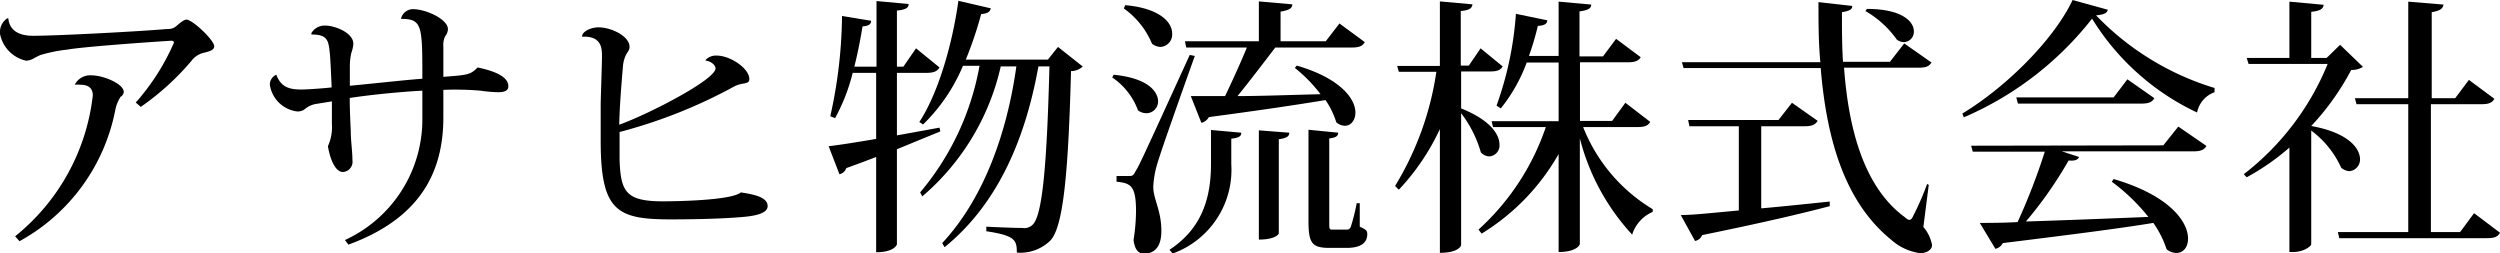 <svg id="レイヤー_1" data-name="レイヤー 1" xmlns="http://www.w3.org/2000/svg" viewBox="0 0 213.09 21.59">
  <g>
    <path d="M11.57,8.74a19.24,19.24,0,0,0,3.26-5.11c0-.09-.11-.16-.21-.16C12.07,3.63,7,4,5.73,4.23a12.61,12.61,0,0,0-2.28.46c-.51.21-.76.48-1.24.48A2.9,2.9,0,0,1,0,2.88,1.42,1.42,0,0,1,.62,1.56l.09,0c.09,1,.85,1.49,2.1,1.49,2.2,0,9.33-.39,11.33-.57.51,0,.67-.07.94-.3s.6-.51.81-.51c.51,0,2.37,1.75,2.37,2.28,0,.32-.42.44-.9.55a1.86,1.86,0,0,0-1.06.71A22.31,22.31,0,0,1,12,9.11ZM6.37,7.22a1.48,1.48,0,0,1,1.4-.8c1.06,0,2.78.73,2.78,1.42a.53.53,0,0,1-.27.41,3.2,3.2,0,0,0-.46,1.16A16.29,16.29,0,0,1,1.66,20.56l-.37-.42a18,18,0,0,0,6.62-12c0-.72-.48-.92-1.1-.92a3,3,0,0,0-.42,0Z"/>
    <path d="M34.18,1.59a1.06,1.06,0,0,1,1-.81c1.17,0,3,.88,3,1.7a1,1,0,0,1-.23.6,1.66,1.66,0,0,0-.16.88V6.55c2.12-.16,2.3-.18,2.92-.8,1.61.34,2.62.83,2.62,1.61,0,.39-.37.5-.87.5a12.18,12.18,0,0,1-1.5-.13,25,25,0,0,0-3.17-.07V10c0,4.58-1.89,8.58-8.09,10.85l-.3-.39A11.31,11.31,0,0,0,36,10V7.73c-1.8.09-4.35.34-6.19.62,0,1.15.07,2.3.09,2.9,0,.75.14,1.63.14,2.41a.87.87,0,0,1-.81,1c-.62,0-1.08-1-1.28-2.2a3.92,3.92,0,0,0,.34-1.89c0-.5,0-1.22,0-1.93L27,8.85a2,2,0,0,0-.92.37,1,1,0,0,1-.74.28A2.68,2.68,0,0,1,23,7.22a.92.92,0,0,1,.55-.85c.39,1,1,1.26,2.14,1.26.6,0,2.21-.13,2.58-.18-.05-1.15-.1-2.18-.14-2.74C28,3.5,28,2.94,26.54,2.94l0-.11a1.29,1.29,0,0,1,1.17-.65c.87,0,2.41.63,2.41,1.55a3.1,3.1,0,0,1-.18.8,5.29,5.29,0,0,0-.12,1.2c0,.46,0,1,0,1.58,2.14-.2,4.78-.5,6.18-.6,0-4.48,0-5.1-1.79-5.1Z"/>
    <path d="M60.17,5.08a1.21,1.21,0,0,1,.94-.34c1.12,0,2.76,1.08,2.76,2,0,.49-.58.26-1.27.62a43,43,0,0,1-9.79,3.89v2.35c.09,2.73.53,3.56,3.68,3.56,1.12,0,5.84-.07,6.66-.76,1.25.19,2.28.44,2.28,1.17s-1.47.88-2.44.95c-1.74.14-4.18.18-5.79.18-4.62,0-6-.69-6-6.71,0-1,0-2.1,0-3,0-.6.11-3.49.11-4.16s0-1.79-1.7-1.7l0,0c0-.46.78-.8,1.4-.8,1.11,0,2.65.76,2.65,1.66,0,.29-.16.43-.28.64a2.76,2.76,0,0,0-.28,1c-.13,1.52-.29,3.45-.32,5,2.49-.89,8.21-3.84,8.21-4.8,0-.26-.37-.62-.87-.67Z"/>
    <path d="M80.08,10.88l.07.32-3.7,1.52v8.09c0,.07-.25.69-1.77.69V13.38c-.78.3-1.63.62-2.55.95a.76.76,0,0,1-.58.52l-.92-2.39c.83-.09,2.3-.32,4.05-.62V6.21h-2a16.11,16.11,0,0,1-1.5,3.86l-.41-.16a40.54,40.54,0,0,0,1-8.55l2.48.41c0,.28-.18.44-.73.48-.19,1.15-.42,2.33-.7,3.43h1.89V.09l2.74.25c0,.33-.26.49-1,.56V5.68H77l1.08-1.56,2,1.63c-.19.32-.48.46-1.11.46H76.45v5.33ZM90.18,4l2.11,1.67a1.49,1.49,0,0,1-1,.39c-.23,8.54-.64,13.34-1.79,14.47a3.66,3.66,0,0,1-2.83,1c0-1.06-.14-1.45-2.6-1.82l0-.39c.94.05,2.44.11,3.08.11a1,1,0,0,0,.88-.29c.87-.83,1.22-5.71,1.42-13.48h-.94c-1.06,5.89-3.31,11.61-8,15.41l-.2-.35c3.58-3.84,5.54-9.47,6.32-15.06H85.3a20.46,20.46,0,0,1-6.69,11.08l-.18-.34A23,23,0,0,0,83.49,5.61H82.08a15.19,15.19,0,0,1-3.4,5l-.32-.21C79.85,8.14,81.12,4.14,81.69.07l2.76.64c-.07.3-.25.44-.82.49a32.08,32.08,0,0,1-1.31,3.88h7Z"/>
    <path d="M94.92,6.37c2.87.28,3.79,1.4,3.79,2.28a1,1,0,0,1-1,1A1.22,1.22,0,0,1,97,9.41a5.8,5.8,0,0,0-2.2-2.81ZM96.21,15c.3,0,.39,0,.62-.48.21-.3.46-.81,4.58-9.84l.43.09c-1,2.8-2.85,8-3.17,9.1a8.11,8.11,0,0,0-.37,2.05c0,1.06.69,2,.69,3.77s-1,1.93-1.49,1.93-.79-.39-.88-1.17A16.44,16.44,0,0,0,96.83,18c0-2.21-.48-2.39-1.66-2.51V15c.79,0,1,0,1,0ZM95.91.44c3,.27,4,1.49,4,2.41A1.06,1.06,0,0,1,98.9,4a1.23,1.23,0,0,1-.71-.28,7,7,0,0,0-2.4-3Zm3.77,20.85c3-1.95,3.54-4.83,3.54-7.33V11.08l2.58.23c0,.3-.19.44-.85.51V14a7.58,7.58,0,0,1-5,7.61Zm1.82-13.1c.87,0,2,0,2.92,0,.62-1.29,1.35-2.9,1.86-4.14h-5.17L101,3.52h6.3V.12l2.85.25c0,.34-.28.5-1,.62V3.52H113L114.17,2l2.16,1.59c-.18.32-.46.46-1.1.46H108.7c-1,1.31-2.19,2.87-3.22,4.14,2,0,4.5-.1,7.08-.16a12.61,12.61,0,0,0-2.19-2.24l.16-.2c3.78,1.1,5,2.87,5,4,0,.67-.39,1.13-.9,1.13a1.14,1.14,0,0,1-.73-.3,7,7,0,0,0-.92-1.89c-2.42.4-5.64.88-9.94,1.45a1,1,0,0,1-.64.49ZM109,19.89c0,.05-.26.53-1.7.53V11.11l2.59.2c0,.33-.23.46-.89.56Zm6.9-2.57v2c.57.27.64.34.64.64,0,.69-.48,1.17-1.77,1.17h-1.43c-1.51,0-1.81-.39-1.81-2.3V11.06l2.53.25c0,.3-.21.42-.76.49v7.12c0,.6,0,.65.27.65h1.2c.16,0,.25,0,.37-.25a16.32,16.32,0,0,0,.5-2Z"/>
    <path d="M124.54,6.09V9.24c2.49,1,3.27,2.21,3.27,3.09a.93.93,0,0,1-.87,1,1,1,0,0,1-.72-.35,10,10,0,0,0-1.68-3.33V20.9c0,.05-.23.65-1.81.65V11a19.4,19.4,0,0,1-3.5,5.17l-.32-.32a25.84,25.84,0,0,0,3.52-9.73h-3.2l-.14-.5h3.64V.12l2.78.25c-.05.32-.23.5-1,.57V5.59h.69l1-1.47,1.88,1.54c-.18.32-.46.43-1.08.43Zm16.12,4.3c-.2.33-.48.44-1.1.44h-4.62a14.27,14.27,0,0,0,5.93,7l0,.23A3.12,3.12,0,0,0,139.12,20a19,19,0,0,1-4.46-8.21v9c0,.07-.25.69-1.81.69V13.13a18.82,18.82,0,0,1-6.56,6.78l-.27-.34a20.8,20.8,0,0,0,5.74-8.74h-4.5l-.12-.5h5.71v-5h-2.72a13.85,13.85,0,0,1-2.21,3.91L127.56,9a28.88,28.88,0,0,0,1.65-7.82l2.67.55c0,.3-.23.44-.8.48a23.67,23.67,0,0,1-.76,2.56h2.53V.14l2.78.25c0,.32-.25.48-1,.58V4.81h2l1.12-1.5,2.1,1.57c-.21.32-.49.43-1.11.43h-4.07v5h2.74l1.13-1.55Z"/>
    <path d="M150.12,10.76v7c1.82-.16,3.79-.37,5.84-.58l0,.39c-2.44.65-5.89,1.45-10.88,2.47a.8.8,0,0,1-.6.5l-1.22-2.21c1.08,0,2.83-.2,4.95-.39V10.76H144l-.11-.53h7.7l1.15-1.47,2.19,1.54c-.19.32-.49.46-1.08.46Zm14.28,5-.46,3.59a3.2,3.2,0,0,1,.74,1.54c0,.43-.51.69-1,.69a4.63,4.63,0,0,1-2.49-1.15c-3.88-3.15-5.49-8.4-6-14.63H143.5l-.14-.5h11.8C155,3.63,155,1.93,155,.18l2.88.33c0,.29-.21.41-.88.53,0,1.42,0,2.85.09,4.23h4l1.22-1.57,2.32,1.63c-.18.3-.44.44-1.08.44h-6.37c.39,5.36,1.75,10.21,5.15,12.72.19.16.3.25.42.25s.23-.11.34-.37a23.15,23.15,0,0,0,1.17-2.69Zm-5.27-15c3,0,4,1.08,4,1.91a.88.88,0,0,1-.85.92,1.07,1.07,0,0,1-.6-.21A8.41,8.41,0,0,0,159,.94Z"/>
    <path d="M167.26,9.68c3.91-2.37,7.88-6.44,9.4-9.68l3,.83c-.07.3-.32.41-1,.48A23.44,23.44,0,0,0,188.76,7.5l0,.36a2.31,2.31,0,0,0-1.49,1.73,21,21,0,0,1-8.95-8A27.8,27.8,0,0,1,167.39,10Zm17.13,2.71,1.28-1.6,2.4,1.65c-.19.32-.46.46-1.13.46h-11.2l1.47.48c-.09.23-.34.35-.89.3a34.43,34.43,0,0,1-3.64,5.2c2.83-.09,6.51-.23,10.44-.39a16.51,16.51,0,0,0-3.12-3l.16-.23c4.85,1.43,6.34,3.68,6.34,5.08,0,.74-.41,1.22-1,1.22a1.3,1.3,0,0,1-.83-.32A8.4,8.4,0,0,0,183.54,19c-2.92.48-7,1-12.83,1.72a.94.94,0,0,1-.63.49L168.75,19c.81,0,1.91,0,3.22-.07a52.86,52.86,0,0,0,2.32-6h-6.14l-.14-.51Zm-3.06-5.63,2.3,1.61c-.19.32-.46.46-1.1.46H172l-.14-.53h8.3Z"/>
    <path d="M201.41,5.7a1.76,1.76,0,0,1-1,.26A21.86,21.86,0,0,1,197,10.74v0c3.17.57,4.16,1.9,4.16,2.85a1,1,0,0,1-.9,1,1.15,1.15,0,0,1-.71-.3A8.08,8.08,0,0,0,197,11.13v9.68c0,.18-.65.67-1.54.67h-.32v-8.9a20.18,20.18,0,0,1-3.64,2.53l-.25-.26a22.68,22.68,0,0,0,7.15-9.4h-6.74l-.16-.51h3.64V.14l2.92.27c-.05.35-.28.51-1.06.6V4.94h1.31l1.15-1.12Zm9.47,12.47,2.21,1.67c-.18.33-.46.46-1.1.46h-12.6l-.12-.52h6V8.88h-4.41l-.14-.51h4.55V.14l3,.25c-.05.37-.32.53-1,.65V8.37h2l1.17-1.56,2.17,1.61c-.19.34-.46.46-1.11.46H207.2v10.9h2.49Z"/>
  </g>
</svg>
